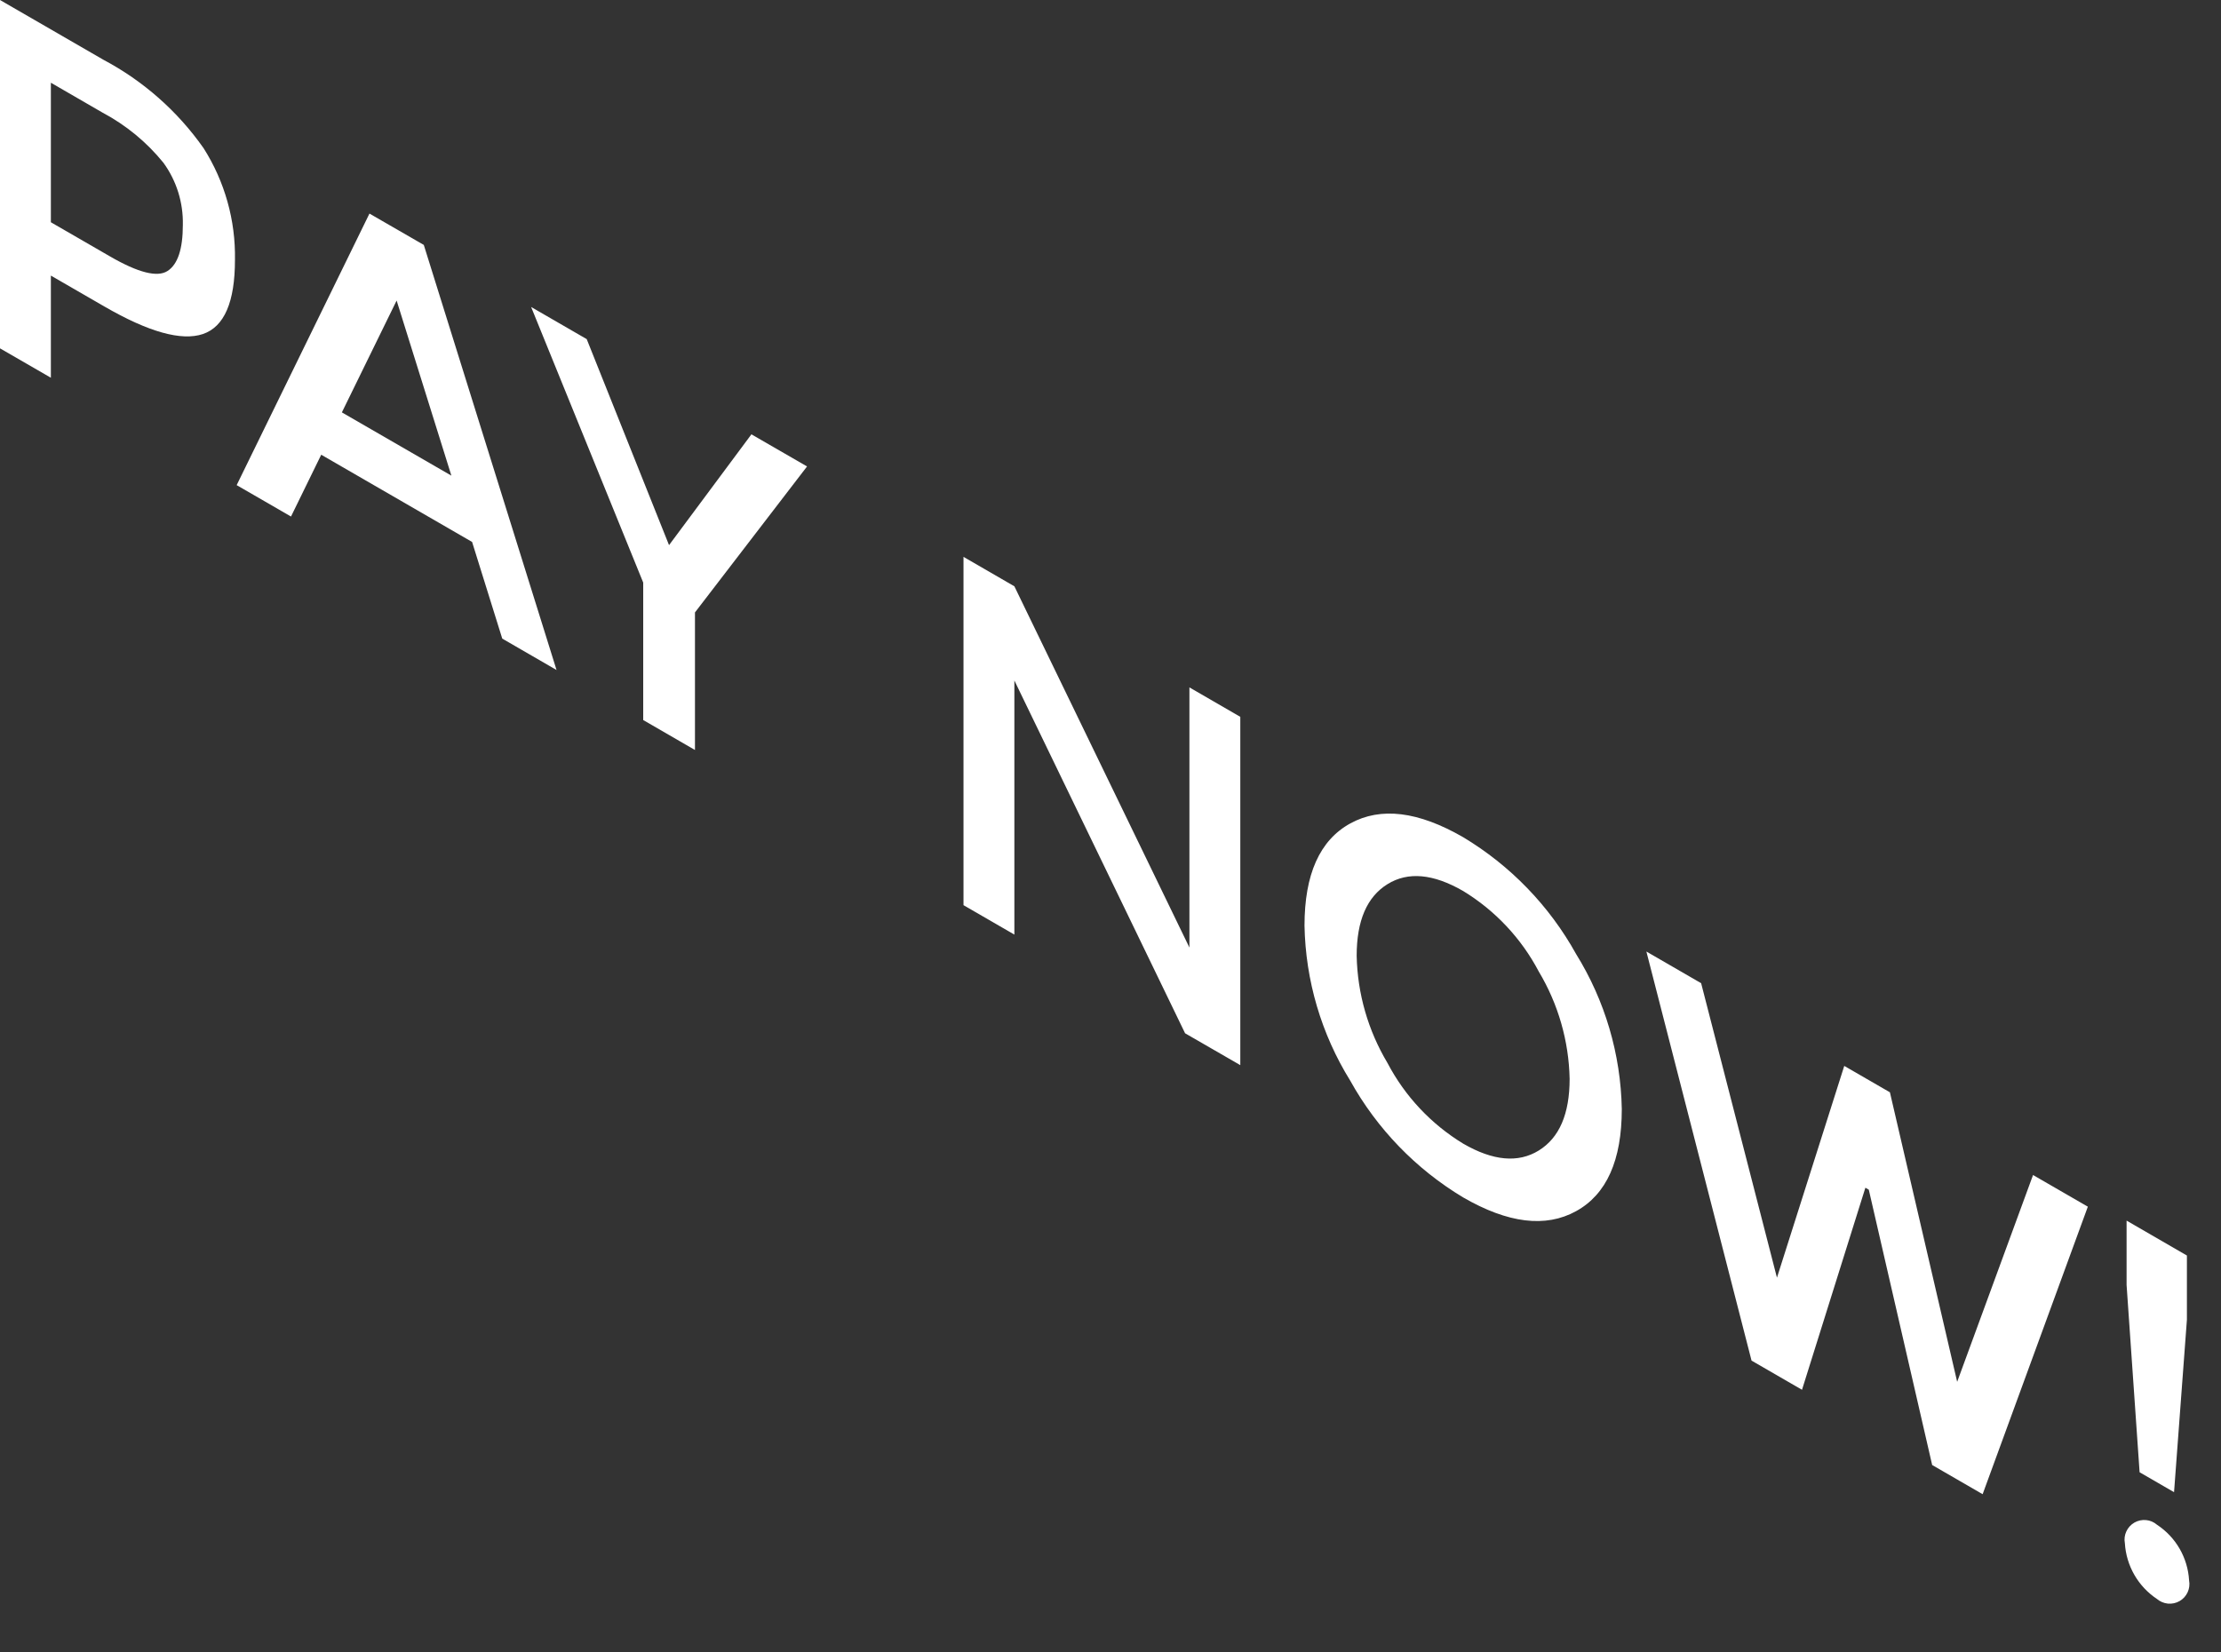 <?xml version="1.0" encoding="utf-8"?>
<svg xmlns="http://www.w3.org/2000/svg" fill="none" height="100%" overflow="visible" preserveAspectRatio="none" style="display: block;" viewBox="0 0 43 32" width="100%">
<rect x="0" y="0" width="43" height="32" fill="#333333" stroke="none"/>
<path d="M3.94 2.867C4.351 3.513 4.563 4.267 4.549 5.033C4.549 5.85 4.342 6.328 3.928 6.469C3.513 6.608 2.877 6.431 2.02 5.935L0.985 5.337V7.315L0 6.746V0L2.003 1.158C2.774 1.567 3.437 2.152 3.939 2.866L3.94 2.867ZM3.243 5.248C3.441 5.121 3.54 4.824 3.54 4.357C3.55 3.925 3.418 3.501 3.164 3.152C2.841 2.753 2.44 2.423 1.987 2.182L0.985 1.602V4.304L2.129 4.965C2.674 5.281 3.046 5.375 3.243 5.248ZM6.219 8.806L5.634 10.003L4.582 9.395L7.153 4.136L8.205 4.743L10.775 12.975L9.724 12.367L9.14 10.495L6.219 8.806ZM8.739 9.211L7.679 5.82L6.619 7.986L8.739 9.211ZM13.455 14.524L12.453 13.944V11.282L10.283 5.945L11.359 6.567L12.953 10.557L14.548 8.411L15.625 9.033L13.455 11.86V14.524ZM23.028 13.312L24.013 13.882V20.627L22.944 20.01L19.639 13.178V18.099L18.654 17.529V10.784L19.639 11.354L23.028 18.35V13.312ZM30.514 23.455C29.925 23.78 29.196 23.691 28.328 23.189C27.413 22.64 26.659 21.86 26.141 20.927C25.581 20.024 25.276 18.987 25.256 17.925C25.256 16.932 25.551 16.272 26.141 15.947C26.731 15.622 27.459 15.711 28.328 16.213C29.242 16.762 29.997 17.542 30.514 18.475C31.074 19.378 31.379 20.415 31.399 21.477C31.399 22.471 31.104 23.13 30.514 23.455ZM29.792 18.815C29.454 18.172 28.948 17.633 28.328 17.255C27.748 16.92 27.26 16.876 26.863 17.122C26.465 17.368 26.266 17.83 26.266 18.509C26.281 19.242 26.487 19.957 26.863 20.586C27.201 21.23 27.707 21.769 28.328 22.147C28.906 22.482 29.394 22.526 29.792 22.28C30.19 22.034 30.389 21.572 30.389 20.893C30.374 20.16 30.168 19.444 29.792 18.815ZM34.403 24.743L35.706 20.642L36.59 21.153L37.892 26.76L39.361 22.755L40.422 23.368L38.385 28.936L37.408 28.371L36.181 23.039L36.115 23.001L34.888 26.914L33.911 26.349L31.875 18.427L32.935 19.04L34.403 24.743ZM41.76 30.965C41.58 30.845 41.431 30.686 41.323 30.499C41.215 30.311 41.152 30.102 41.139 29.886C41.124 29.808 41.134 29.729 41.167 29.657C41.2 29.585 41.254 29.526 41.323 29.486C41.391 29.447 41.469 29.43 41.548 29.437C41.626 29.444 41.7 29.475 41.76 29.527C41.941 29.646 42.091 29.805 42.199 29.992C42.307 30.18 42.37 30.39 42.382 30.605C42.397 30.683 42.387 30.763 42.354 30.835C42.321 30.907 42.267 30.966 42.198 31.006C42.13 31.045 42.051 31.062 41.973 31.055C41.894 31.047 41.82 31.016 41.76 30.965ZM41.172 23.638L42.34 24.314V25.558L42.091 28.897L41.424 28.511L41.172 24.883V23.638Z" fill="white" id="Vector"/>
</svg>
